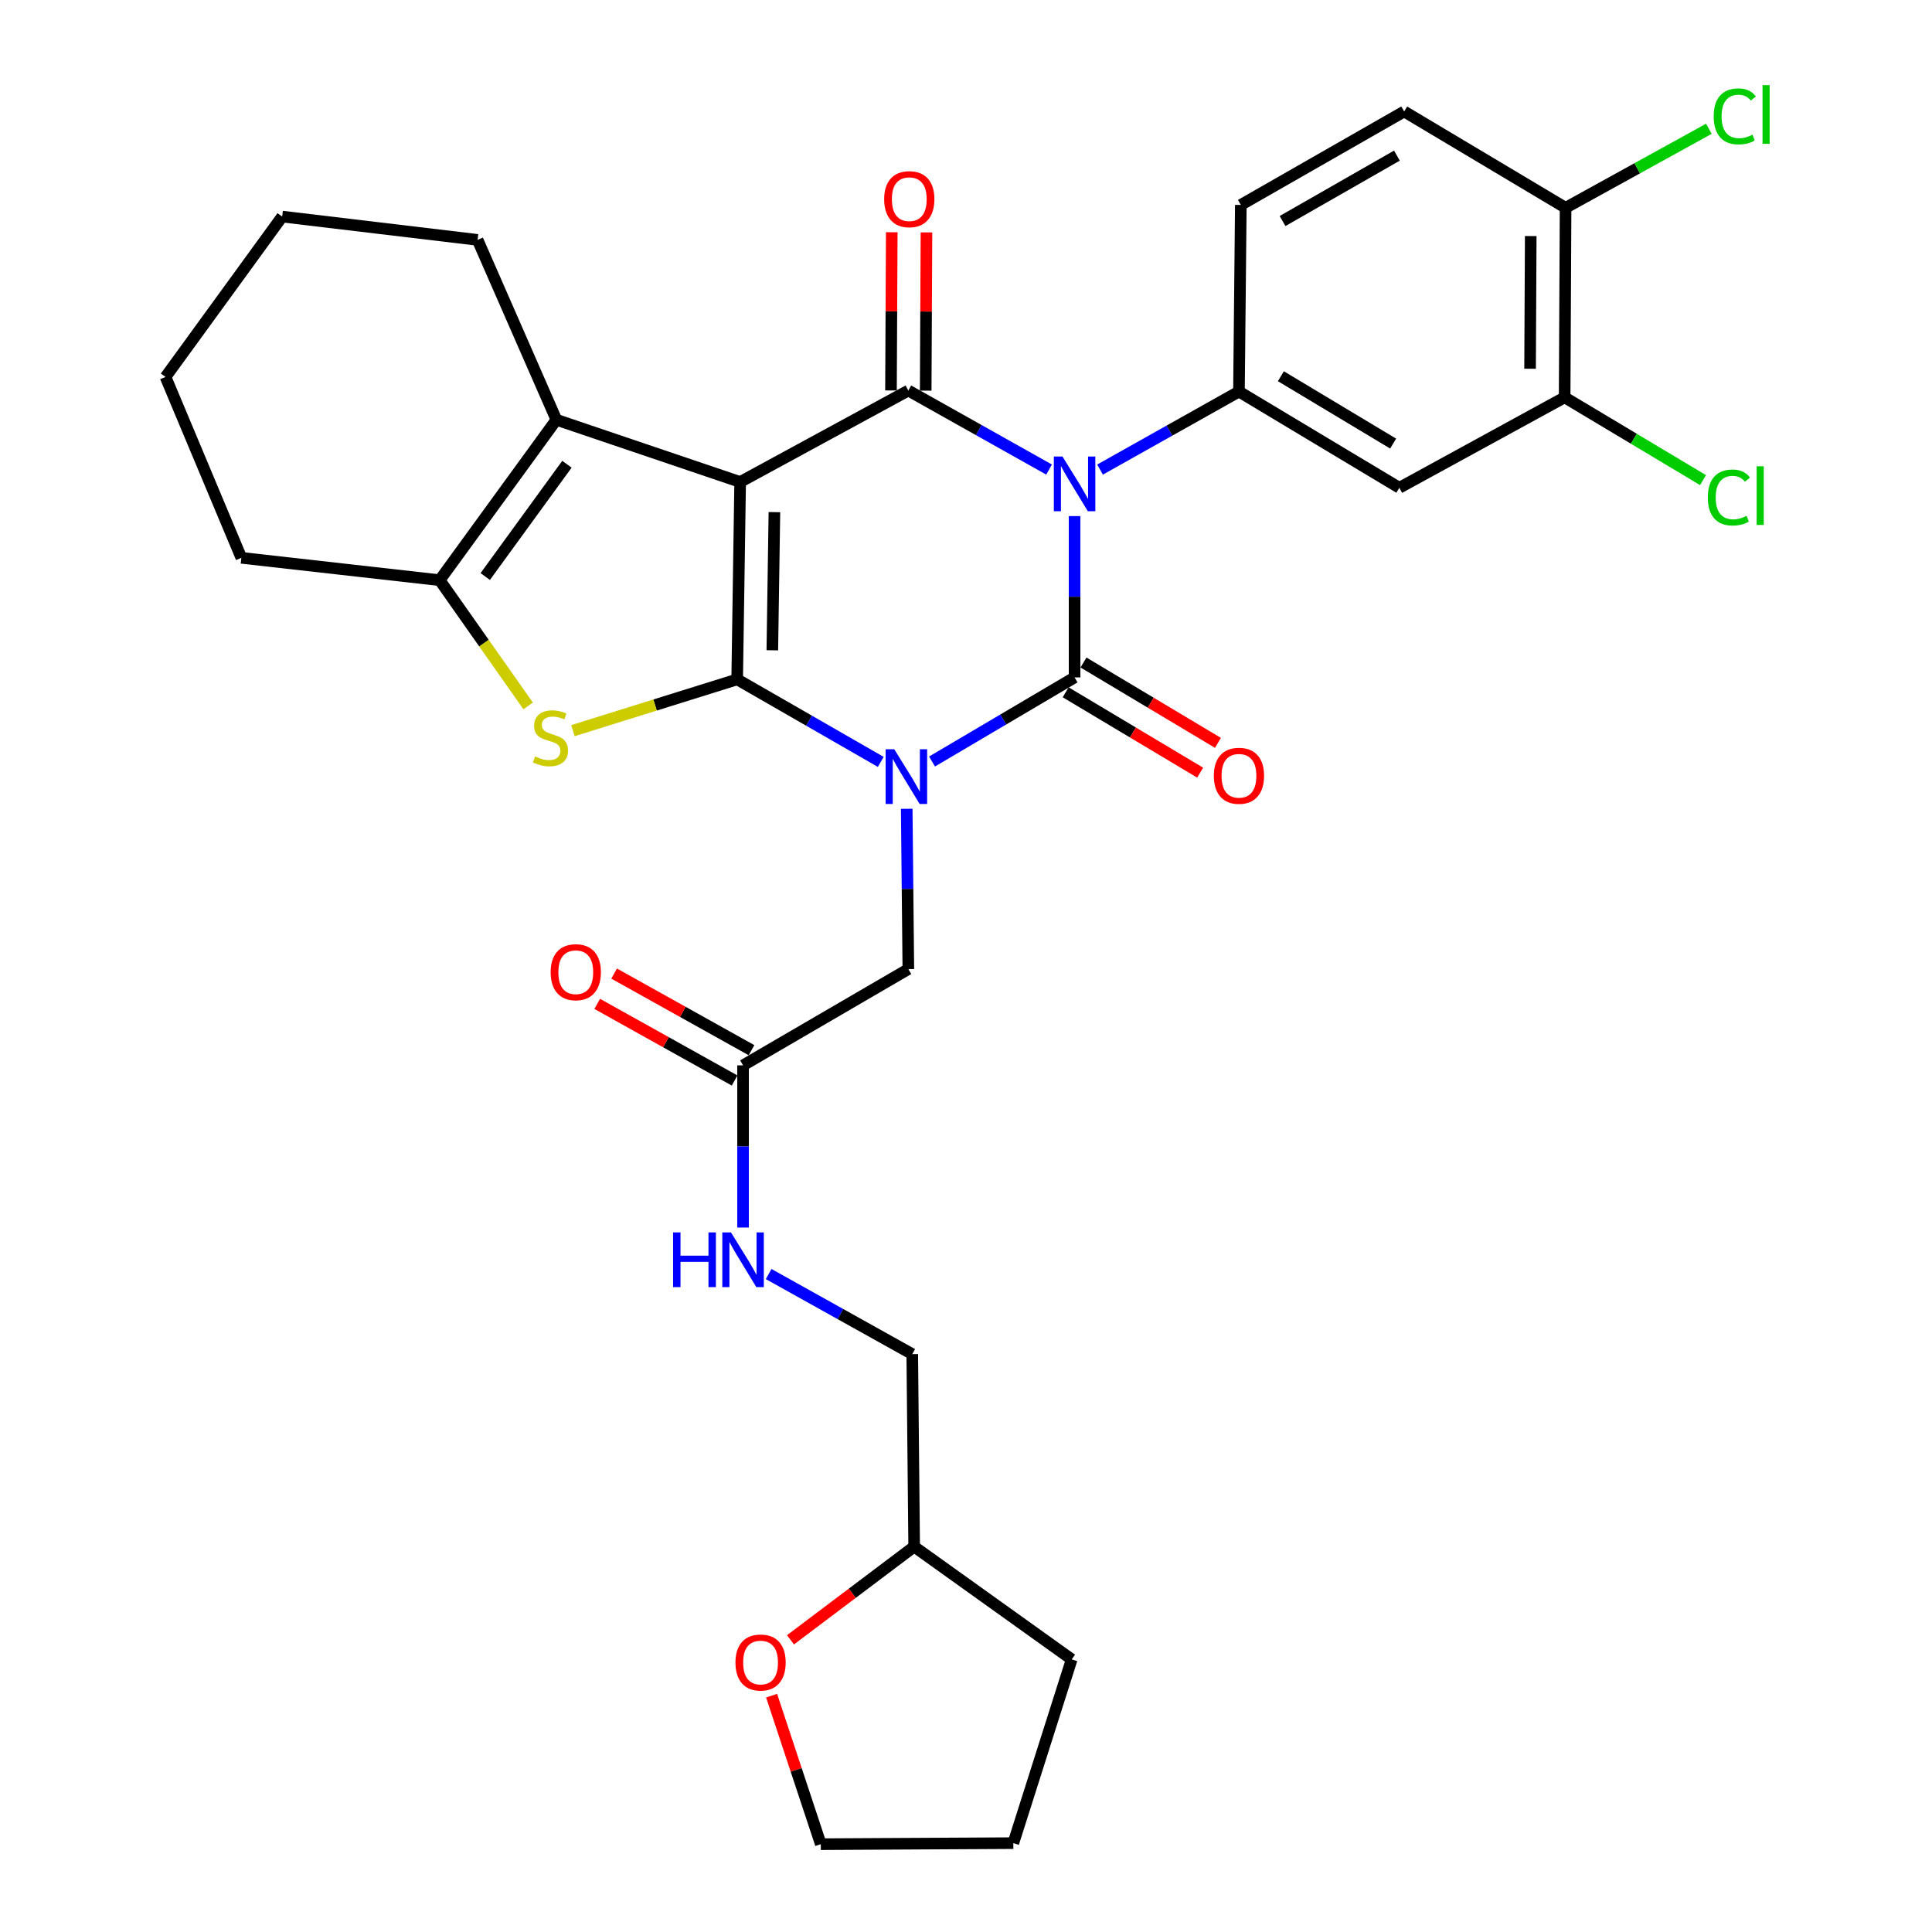 <?xml version='1.0' encoding='iso-8859-1'?>
<svg version='1.1' baseProfile='full'
              xmlns='http://www.w3.org/2000/svg'
                      xmlns:rdkit='http://www.rdkit.org/xml'
                      xmlns:xlink='http://www.w3.org/1999/xlink'
                  xml:space='preserve'
width='1000px' height='1000px' viewBox='0 0 1000 1000'>
<!-- END OF HEADER -->
<rect style='opacity:1.0;fill:#FFFFFF;stroke:none' width='1000' height='1000' x='0' y='0'> </rect>
<path class='bond-0' d='M 455.882,394.36 L 418.722,373.002' style='fill:none;fill-rule:evenodd;stroke:#0000FF;stroke-width:6px;stroke-linecap:butt;stroke-linejoin:miter;stroke-opacity:1' />
<path class='bond-0' d='M 418.722,373.002 L 381.563,351.645' style='fill:none;fill-rule:evenodd;stroke:#000000;stroke-width:6px;stroke-linecap:butt;stroke-linejoin:miter;stroke-opacity:1' />
<path class='bond-3' d='M 482.414,394.158 L 519.308,372.392' style='fill:none;fill-rule:evenodd;stroke:#0000FF;stroke-width:6px;stroke-linecap:butt;stroke-linejoin:miter;stroke-opacity:1' />
<path class='bond-3' d='M 519.308,372.392 L 556.202,350.627' style='fill:none;fill-rule:evenodd;stroke:#000000;stroke-width:6px;stroke-linecap:butt;stroke-linejoin:miter;stroke-opacity:1' />
<path class='bond-10' d='M 469.316,418.634 L 469.735,460.114' style='fill:none;fill-rule:evenodd;stroke:#0000FF;stroke-width:6px;stroke-linecap:butt;stroke-linejoin:miter;stroke-opacity:1' />
<path class='bond-10' d='M 469.735,460.114 L 470.155,501.594' style='fill:none;fill-rule:evenodd;stroke:#000000;stroke-width:6px;stroke-linecap:butt;stroke-linejoin:miter;stroke-opacity:1' />
<path class='bond-1' d='M 381.563,351.645 L 383.1,249.48' style='fill:none;fill-rule:evenodd;stroke:#000000;stroke-width:6px;stroke-linecap:butt;stroke-linejoin:miter;stroke-opacity:1' />
<path class='bond-1' d='M 399.755,336.591 L 400.831,265.075' style='fill:none;fill-rule:evenodd;stroke:#000000;stroke-width:6px;stroke-linecap:butt;stroke-linejoin:miter;stroke-opacity:1' />
<path class='bond-5' d='M 381.563,351.645 L 339.055,364.917' style='fill:none;fill-rule:evenodd;stroke:#000000;stroke-width:6px;stroke-linecap:butt;stroke-linejoin:miter;stroke-opacity:1' />
<path class='bond-5' d='M 339.055,364.917 L 296.547,378.189' style='fill:none;fill-rule:evenodd;stroke:#CCCC00;stroke-width:6px;stroke-linecap:butt;stroke-linejoin:miter;stroke-opacity:1' />
<path class='bond-6' d='M 383.1,249.48 L 287.981,217.265' style='fill:none;fill-rule:evenodd;stroke:#000000;stroke-width:6px;stroke-linecap:butt;stroke-linejoin:miter;stroke-opacity:1' />
<path class='bond-32' d='M 383.1,249.48 L 470.155,202.145' style='fill:none;fill-rule:evenodd;stroke:#000000;stroke-width:6px;stroke-linecap:butt;stroke-linejoin:miter;stroke-opacity:1' />
<path class='bond-2' d='M 556.202,267.122 L 556.202,308.875' style='fill:none;fill-rule:evenodd;stroke:#0000FF;stroke-width:6px;stroke-linecap:butt;stroke-linejoin:miter;stroke-opacity:1' />
<path class='bond-2' d='M 556.202,308.875 L 556.202,350.627' style='fill:none;fill-rule:evenodd;stroke:#000000;stroke-width:6px;stroke-linecap:butt;stroke-linejoin:miter;stroke-opacity:1' />
<path class='bond-4' d='M 542.995,243.043 L 506.575,222.594' style='fill:none;fill-rule:evenodd;stroke:#0000FF;stroke-width:6px;stroke-linecap:butt;stroke-linejoin:miter;stroke-opacity:1' />
<path class='bond-4' d='M 506.575,222.594 L 470.155,202.145' style='fill:none;fill-rule:evenodd;stroke:#000000;stroke-width:6px;stroke-linecap:butt;stroke-linejoin:miter;stroke-opacity:1' />
<path class='bond-7' d='M 569.382,243.056 L 605.332,222.865' style='fill:none;fill-rule:evenodd;stroke:#0000FF;stroke-width:6px;stroke-linecap:butt;stroke-linejoin:miter;stroke-opacity:1' />
<path class='bond-7' d='M 605.332,222.865 L 641.282,202.674' style='fill:none;fill-rule:evenodd;stroke:#000000;stroke-width:6px;stroke-linecap:butt;stroke-linejoin:miter;stroke-opacity:1' />
<path class='bond-11' d='M 551.595,358.338 L 586.396,379.132' style='fill:none;fill-rule:evenodd;stroke:#000000;stroke-width:6px;stroke-linecap:butt;stroke-linejoin:miter;stroke-opacity:1' />
<path class='bond-11' d='M 586.396,379.132 L 621.197,399.927' style='fill:none;fill-rule:evenodd;stroke:#FF0000;stroke-width:6px;stroke-linecap:butt;stroke-linejoin:miter;stroke-opacity:1' />
<path class='bond-11' d='M 560.81,342.917 L 595.61,363.712' style='fill:none;fill-rule:evenodd;stroke:#000000;stroke-width:6px;stroke-linecap:butt;stroke-linejoin:miter;stroke-opacity:1' />
<path class='bond-11' d='M 595.61,363.712 L 630.411,384.506' style='fill:none;fill-rule:evenodd;stroke:#FF0000;stroke-width:6px;stroke-linecap:butt;stroke-linejoin:miter;stroke-opacity:1' />
<path class='bond-14' d='M 479.137,202.189 L 479.339,161.243' style='fill:none;fill-rule:evenodd;stroke:#000000;stroke-width:6px;stroke-linecap:butt;stroke-linejoin:miter;stroke-opacity:1' />
<path class='bond-14' d='M 479.339,161.243 L 479.541,120.297' style='fill:none;fill-rule:evenodd;stroke:#FF0000;stroke-width:6px;stroke-linecap:butt;stroke-linejoin:miter;stroke-opacity:1' />
<path class='bond-14' d='M 461.173,202.101 L 461.375,161.154' style='fill:none;fill-rule:evenodd;stroke:#000000;stroke-width:6px;stroke-linecap:butt;stroke-linejoin:miter;stroke-opacity:1' />
<path class='bond-14' d='M 461.375,161.154 L 461.577,120.208' style='fill:none;fill-rule:evenodd;stroke:#FF0000;stroke-width:6px;stroke-linecap:butt;stroke-linejoin:miter;stroke-opacity:1' />
<path class='bond-8' d='M 273.365,365.371 L 250.468,332.834' style='fill:none;fill-rule:evenodd;stroke:#CCCC00;stroke-width:6px;stroke-linecap:butt;stroke-linejoin:miter;stroke-opacity:1' />
<path class='bond-8' d='M 250.468,332.834 L 227.572,300.298' style='fill:none;fill-rule:evenodd;stroke:#000000;stroke-width:6px;stroke-linecap:butt;stroke-linejoin:miter;stroke-opacity:1' />
<path class='bond-24' d='M 287.981,217.265 L 247.202,124.162' style='fill:none;fill-rule:evenodd;stroke:#000000;stroke-width:6px;stroke-linecap:butt;stroke-linejoin:miter;stroke-opacity:1' />
<path class='bond-33' d='M 287.981,217.265 L 227.572,300.298' style='fill:none;fill-rule:evenodd;stroke:#000000;stroke-width:6px;stroke-linecap:butt;stroke-linejoin:miter;stroke-opacity:1' />
<path class='bond-33' d='M 293.446,240.288 L 251.159,298.411' style='fill:none;fill-rule:evenodd;stroke:#000000;stroke-width:6px;stroke-linecap:butt;stroke-linejoin:miter;stroke-opacity:1' />
<path class='bond-9' d='M 641.282,202.674 L 724.295,252.474' style='fill:none;fill-rule:evenodd;stroke:#000000;stroke-width:6px;stroke-linecap:butt;stroke-linejoin:miter;stroke-opacity:1' />
<path class='bond-9' d='M 662.975,194.739 L 721.084,229.599' style='fill:none;fill-rule:evenodd;stroke:#000000;stroke-width:6px;stroke-linecap:butt;stroke-linejoin:miter;stroke-opacity:1' />
<path class='bond-15' d='M 641.282,202.674 L 642.25,106.068' style='fill:none;fill-rule:evenodd;stroke:#000000;stroke-width:6px;stroke-linecap:butt;stroke-linejoin:miter;stroke-opacity:1' />
<path class='bond-26' d='M 227.572,300.298 L 124.928,288.731' style='fill:none;fill-rule:evenodd;stroke:#000000;stroke-width:6px;stroke-linecap:butt;stroke-linejoin:miter;stroke-opacity:1' />
<path class='bond-12' d='M 724.295,252.474 L 809.854,205.668' style='fill:none;fill-rule:evenodd;stroke:#000000;stroke-width:6px;stroke-linecap:butt;stroke-linejoin:miter;stroke-opacity:1' />
<path class='bond-13' d='M 470.155,501.594 L 384.607,551.424' style='fill:none;fill-rule:evenodd;stroke:#000000;stroke-width:6px;stroke-linecap:butt;stroke-linejoin:miter;stroke-opacity:1' />
<path class='bond-21' d='M 809.854,205.668 L 845.67,227.09' style='fill:none;fill-rule:evenodd;stroke:#000000;stroke-width:6px;stroke-linecap:butt;stroke-linejoin:miter;stroke-opacity:1' />
<path class='bond-21' d='M 845.67,227.09 L 881.486,248.513' style='fill:none;fill-rule:evenodd;stroke:#00CC00;stroke-width:6px;stroke-linecap:butt;stroke-linejoin:miter;stroke-opacity:1' />
<path class='bond-35' d='M 809.854,205.668 L 810.343,107.555' style='fill:none;fill-rule:evenodd;stroke:#000000;stroke-width:6px;stroke-linecap:butt;stroke-linejoin:miter;stroke-opacity:1' />
<path class='bond-35' d='M 791.963,190.861 L 792.305,122.182' style='fill:none;fill-rule:evenodd;stroke:#000000;stroke-width:6px;stroke-linecap:butt;stroke-linejoin:miter;stroke-opacity:1' />
<path class='bond-17' d='M 384.607,551.424 L 384.607,593.4' style='fill:none;fill-rule:evenodd;stroke:#000000;stroke-width:6px;stroke-linecap:butt;stroke-linejoin:miter;stroke-opacity:1' />
<path class='bond-17' d='M 384.607,593.4 L 384.607,635.377' style='fill:none;fill-rule:evenodd;stroke:#0000FF;stroke-width:6px;stroke-linecap:butt;stroke-linejoin:miter;stroke-opacity:1' />
<path class='bond-18' d='M 388.982,543.58 L 353.428,523.75' style='fill:none;fill-rule:evenodd;stroke:#000000;stroke-width:6px;stroke-linecap:butt;stroke-linejoin:miter;stroke-opacity:1' />
<path class='bond-18' d='M 353.428,523.75 L 317.874,503.92' style='fill:none;fill-rule:evenodd;stroke:#FF0000;stroke-width:6px;stroke-linecap:butt;stroke-linejoin:miter;stroke-opacity:1' />
<path class='bond-18' d='M 380.232,559.269 L 344.678,539.439' style='fill:none;fill-rule:evenodd;stroke:#000000;stroke-width:6px;stroke-linecap:butt;stroke-linejoin:miter;stroke-opacity:1' />
<path class='bond-18' d='M 344.678,539.439 L 309.124,519.609' style='fill:none;fill-rule:evenodd;stroke:#FF0000;stroke-width:6px;stroke-linecap:butt;stroke-linejoin:miter;stroke-opacity:1' />
<path class='bond-20' d='M 642.25,106.068 L 726.8,57.705' style='fill:none;fill-rule:evenodd;stroke:#000000;stroke-width:6px;stroke-linecap:butt;stroke-linejoin:miter;stroke-opacity:1' />
<path class='bond-20' d='M 663.852,114.407 L 723.037,80.552' style='fill:none;fill-rule:evenodd;stroke:#000000;stroke-width:6px;stroke-linecap:butt;stroke-linejoin:miter;stroke-opacity:1' />
<path class='bond-16' d='M 810.343,107.555 L 726.8,57.705' style='fill:none;fill-rule:evenodd;stroke:#000000;stroke-width:6px;stroke-linecap:butt;stroke-linejoin:miter;stroke-opacity:1' />
<path class='bond-22' d='M 810.343,107.555 L 847.424,87.104' style='fill:none;fill-rule:evenodd;stroke:#000000;stroke-width:6px;stroke-linecap:butt;stroke-linejoin:miter;stroke-opacity:1' />
<path class='bond-22' d='M 847.424,87.104 L 884.506,66.653' style='fill:none;fill-rule:evenodd;stroke:#00CC00;stroke-width:6px;stroke-linecap:butt;stroke-linejoin:miter;stroke-opacity:1' />
<path class='bond-23' d='M 397.854,659.44 L 435.017,680.167' style='fill:none;fill-rule:evenodd;stroke:#0000FF;stroke-width:6px;stroke-linecap:butt;stroke-linejoin:miter;stroke-opacity:1' />
<path class='bond-23' d='M 435.017,680.167 L 472.181,700.894' style='fill:none;fill-rule:evenodd;stroke:#000000;stroke-width:6px;stroke-linecap:butt;stroke-linejoin:miter;stroke-opacity:1' />
<path class='bond-19' d='M 409.157,848.764 L 441.163,824.649' style='fill:none;fill-rule:evenodd;stroke:#FF0000;stroke-width:6px;stroke-linecap:butt;stroke-linejoin:miter;stroke-opacity:1' />
<path class='bond-19' d='M 441.163,824.649 L 473.169,800.534' style='fill:none;fill-rule:evenodd;stroke:#000000;stroke-width:6px;stroke-linecap:butt;stroke-linejoin:miter;stroke-opacity:1' />
<path class='bond-27' d='M 399.379,877.673 L 412.113,916.109' style='fill:none;fill-rule:evenodd;stroke:#FF0000;stroke-width:6px;stroke-linecap:butt;stroke-linejoin:miter;stroke-opacity:1' />
<path class='bond-27' d='M 412.113,916.109 L 424.846,954.545' style='fill:none;fill-rule:evenodd;stroke:#000000;stroke-width:6px;stroke-linecap:butt;stroke-linejoin:miter;stroke-opacity:1' />
<path class='bond-25' d='M 472.181,700.894 L 473.169,800.534' style='fill:none;fill-rule:evenodd;stroke:#000000;stroke-width:6px;stroke-linecap:butt;stroke-linejoin:miter;stroke-opacity:1' />
<path class='bond-29' d='M 247.202,124.162 L 146.055,112.096' style='fill:none;fill-rule:evenodd;stroke:#000000;stroke-width:6px;stroke-linecap:butt;stroke-linejoin:miter;stroke-opacity:1' />
<path class='bond-28' d='M 473.169,800.534 L 554.705,858.887' style='fill:none;fill-rule:evenodd;stroke:#000000;stroke-width:6px;stroke-linecap:butt;stroke-linejoin:miter;stroke-opacity:1' />
<path class='bond-30' d='M 124.928,288.731 L 85.677,195.109' style='fill:none;fill-rule:evenodd;stroke:#000000;stroke-width:6px;stroke-linecap:butt;stroke-linejoin:miter;stroke-opacity:1' />
<path class='bond-36' d='M 424.846,954.545 L 524.496,954.007' style='fill:none;fill-rule:evenodd;stroke:#000000;stroke-width:6px;stroke-linecap:butt;stroke-linejoin:miter;stroke-opacity:1' />
<path class='bond-31' d='M 554.705,858.887 L 524.496,954.007' style='fill:none;fill-rule:evenodd;stroke:#000000;stroke-width:6px;stroke-linecap:butt;stroke-linejoin:miter;stroke-opacity:1' />
<path class='bond-34' d='M 146.055,112.096 L 85.677,195.109' style='fill:none;fill-rule:evenodd;stroke:#000000;stroke-width:6px;stroke-linecap:butt;stroke-linejoin:miter;stroke-opacity:1' />
<path  class='atom-0' d='M 462.887 387.824
L 472.167 402.824
Q 473.087 404.304, 474.567 406.984
Q 476.047 409.664, 476.127 409.824
L 476.127 387.824
L 479.887 387.824
L 479.887 416.144
L 476.007 416.144
L 466.047 399.744
Q 464.887 397.824, 463.647 395.624
Q 462.447 393.424, 462.087 392.744
L 462.087 416.144
L 458.407 416.144
L 458.407 387.824
L 462.887 387.824
' fill='#0000FF'/>
<path  class='atom-3' d='M 549.942 236.298
L 559.222 251.298
Q 560.142 252.778, 561.622 255.458
Q 563.102 258.138, 563.182 258.298
L 563.182 236.298
L 566.942 236.298
L 566.942 264.618
L 563.062 264.618
L 553.102 248.218
Q 551.942 246.298, 550.702 244.098
Q 549.502 241.898, 549.142 241.218
L 549.142 264.618
L 545.462 264.618
L 545.462 236.298
L 549.942 236.298
' fill='#0000FF'/>
<path  class='atom-6' d='M 276.937 391.535
Q 277.257 391.655, 278.577 392.215
Q 279.897 392.775, 281.337 393.135
Q 282.817 393.455, 284.257 393.455
Q 286.937 393.455, 288.497 392.175
Q 290.057 390.855, 290.057 388.575
Q 290.057 387.015, 289.257 386.055
Q 288.497 385.095, 287.297 384.575
Q 286.097 384.055, 284.097 383.455
Q 281.577 382.695, 280.057 381.975
Q 278.577 381.255, 277.497 379.735
Q 276.457 378.215, 276.457 375.655
Q 276.457 372.095, 278.857 369.895
Q 281.297 367.695, 286.097 367.695
Q 289.377 367.695, 293.097 369.255
L 292.177 372.335
Q 288.777 370.935, 286.217 370.935
Q 283.457 370.935, 281.937 372.095
Q 280.417 373.215, 280.457 375.175
Q 280.457 376.695, 281.217 377.615
Q 282.017 378.535, 283.137 379.055
Q 284.297 379.575, 286.217 380.175
Q 288.777 380.975, 290.297 381.775
Q 291.817 382.575, 292.897 384.215
Q 294.017 385.815, 294.017 388.575
Q 294.017 392.495, 291.377 394.615
Q 288.777 396.695, 284.417 396.695
Q 281.897 396.695, 279.977 396.135
Q 278.097 395.615, 275.857 394.695
L 276.937 391.535
' fill='#CCCC00'/>
<path  class='atom-12' d='M 628.282 401.545
Q 628.282 394.745, 631.642 390.945
Q 635.002 387.145, 641.282 387.145
Q 647.562 387.145, 650.922 390.945
Q 654.282 394.745, 654.282 401.545
Q 654.282 408.425, 650.882 412.345
Q 647.482 416.225, 641.282 416.225
Q 635.042 416.225, 631.642 412.345
Q 628.282 408.465, 628.282 401.545
M 641.282 413.025
Q 645.602 413.025, 647.922 410.145
Q 650.282 407.225, 650.282 401.545
Q 650.282 395.985, 647.922 393.185
Q 645.602 390.345, 641.282 390.345
Q 636.962 390.345, 634.602 393.145
Q 632.282 395.945, 632.282 401.545
Q 632.282 407.265, 634.602 410.145
Q 636.962 413.025, 641.282 413.025
' fill='#FF0000'/>
<path  class='atom-15' d='M 457.644 103.094
Q 457.644 96.294, 461.004 92.494
Q 464.364 88.694, 470.644 88.694
Q 476.924 88.694, 480.284 92.494
Q 483.644 96.294, 483.644 103.094
Q 483.644 109.974, 480.244 113.894
Q 476.844 117.774, 470.644 117.774
Q 464.404 117.774, 461.004 113.894
Q 457.644 110.014, 457.644 103.094
M 470.644 114.574
Q 474.964 114.574, 477.284 111.694
Q 479.644 108.774, 479.644 103.094
Q 479.644 97.534, 477.284 94.734
Q 474.964 91.894, 470.644 91.894
Q 466.324 91.894, 463.964 94.694
Q 461.644 97.494, 461.644 103.094
Q 461.644 108.814, 463.964 111.694
Q 466.324 114.574, 470.644 114.574
' fill='#FF0000'/>
<path  class='atom-18' d='M 348.387 637.892
L 352.227 637.892
L 352.227 649.932
L 366.707 649.932
L 366.707 637.892
L 370.547 637.892
L 370.547 666.212
L 366.707 666.212
L 366.707 653.132
L 352.227 653.132
L 352.227 666.212
L 348.387 666.212
L 348.387 637.892
' fill='#0000FF'/>
<path  class='atom-18' d='M 378.347 637.892
L 387.627 652.892
Q 388.547 654.372, 390.027 657.052
Q 391.507 659.732, 391.587 659.892
L 391.587 637.892
L 395.347 637.892
L 395.347 666.212
L 391.467 666.212
L 381.507 649.812
Q 380.347 647.892, 379.107 645.692
Q 377.907 643.492, 377.547 642.812
L 377.547 666.212
L 373.867 666.212
L 373.867 637.892
L 378.347 637.892
' fill='#0000FF'/>
<path  class='atom-19' d='M 285.02 503.211
Q 285.02 496.411, 288.38 492.611
Q 291.74 488.811, 298.02 488.811
Q 304.3 488.811, 307.66 492.611
Q 311.02 496.411, 311.02 503.211
Q 311.02 510.091, 307.62 514.011
Q 304.22 517.891, 298.02 517.891
Q 291.78 517.891, 288.38 514.011
Q 285.02 510.131, 285.02 503.211
M 298.02 514.691
Q 302.34 514.691, 304.66 511.811
Q 307.02 508.891, 307.02 503.211
Q 307.02 497.651, 304.66 494.851
Q 302.34 492.011, 298.02 492.011
Q 293.7 492.011, 291.34 494.811
Q 289.02 497.611, 289.02 503.211
Q 289.02 508.931, 291.34 511.811
Q 293.7 514.691, 298.02 514.691
' fill='#FF0000'/>
<path  class='atom-20' d='M 380.669 860.514
Q 380.669 853.714, 384.029 849.914
Q 387.389 846.114, 393.669 846.114
Q 399.949 846.114, 403.309 849.914
Q 406.669 853.714, 406.669 860.514
Q 406.669 867.394, 403.269 871.314
Q 399.869 875.194, 393.669 875.194
Q 387.429 875.194, 384.029 871.314
Q 380.669 867.434, 380.669 860.514
M 393.669 871.994
Q 397.989 871.994, 400.309 869.114
Q 402.669 866.194, 402.669 860.514
Q 402.669 854.954, 400.309 852.154
Q 397.989 849.314, 393.669 849.314
Q 389.349 849.314, 386.989 852.114
Q 384.669 854.914, 384.669 860.514
Q 384.669 866.234, 386.989 869.114
Q 389.349 871.994, 393.669 871.994
' fill='#FF0000'/>
<path  class='atom-22' d='M 883.963 257.506
Q 883.963 250.466, 887.243 246.786
Q 890.563 243.066, 896.843 243.066
Q 902.683 243.066, 905.803 247.186
L 903.163 249.346
Q 900.883 246.346, 896.843 246.346
Q 892.563 246.346, 890.283 249.226
Q 888.043 252.066, 888.043 257.506
Q 888.043 263.106, 890.363 265.986
Q 892.723 268.866, 897.283 268.866
Q 900.403 268.866, 904.043 266.986
L 905.163 269.986
Q 903.683 270.946, 901.443 271.506
Q 899.203 272.066, 896.723 272.066
Q 890.563 272.066, 887.243 268.306
Q 883.963 264.546, 883.963 257.506
' fill='#00CC00'/>
<path  class='atom-22' d='M 909.243 241.346
L 912.923 241.346
L 912.923 271.706
L 909.243 271.706
L 909.243 241.346
' fill='#00CC00'/>
<path  class='atom-23' d='M 887.007 60.232
Q 887.007 53.192, 890.287 49.512
Q 893.607 45.792, 899.887 45.792
Q 905.727 45.792, 908.847 49.912
L 906.207 52.072
Q 903.927 49.072, 899.887 49.072
Q 895.607 49.072, 893.327 51.952
Q 891.087 54.792, 891.087 60.232
Q 891.087 65.832, 893.407 68.712
Q 895.767 71.592, 900.327 71.592
Q 903.447 71.592, 907.087 69.712
L 908.207 72.712
Q 906.727 73.672, 904.487 74.232
Q 902.247 74.792, 899.767 74.792
Q 893.607 74.792, 890.287 71.032
Q 887.007 67.272, 887.007 60.232
' fill='#00CC00'/>
<path  class='atom-23' d='M 912.287 44.072
L 915.967 44.072
L 915.967 74.432
L 912.287 74.432
L 912.287 44.072
' fill='#00CC00'/>
</svg>
